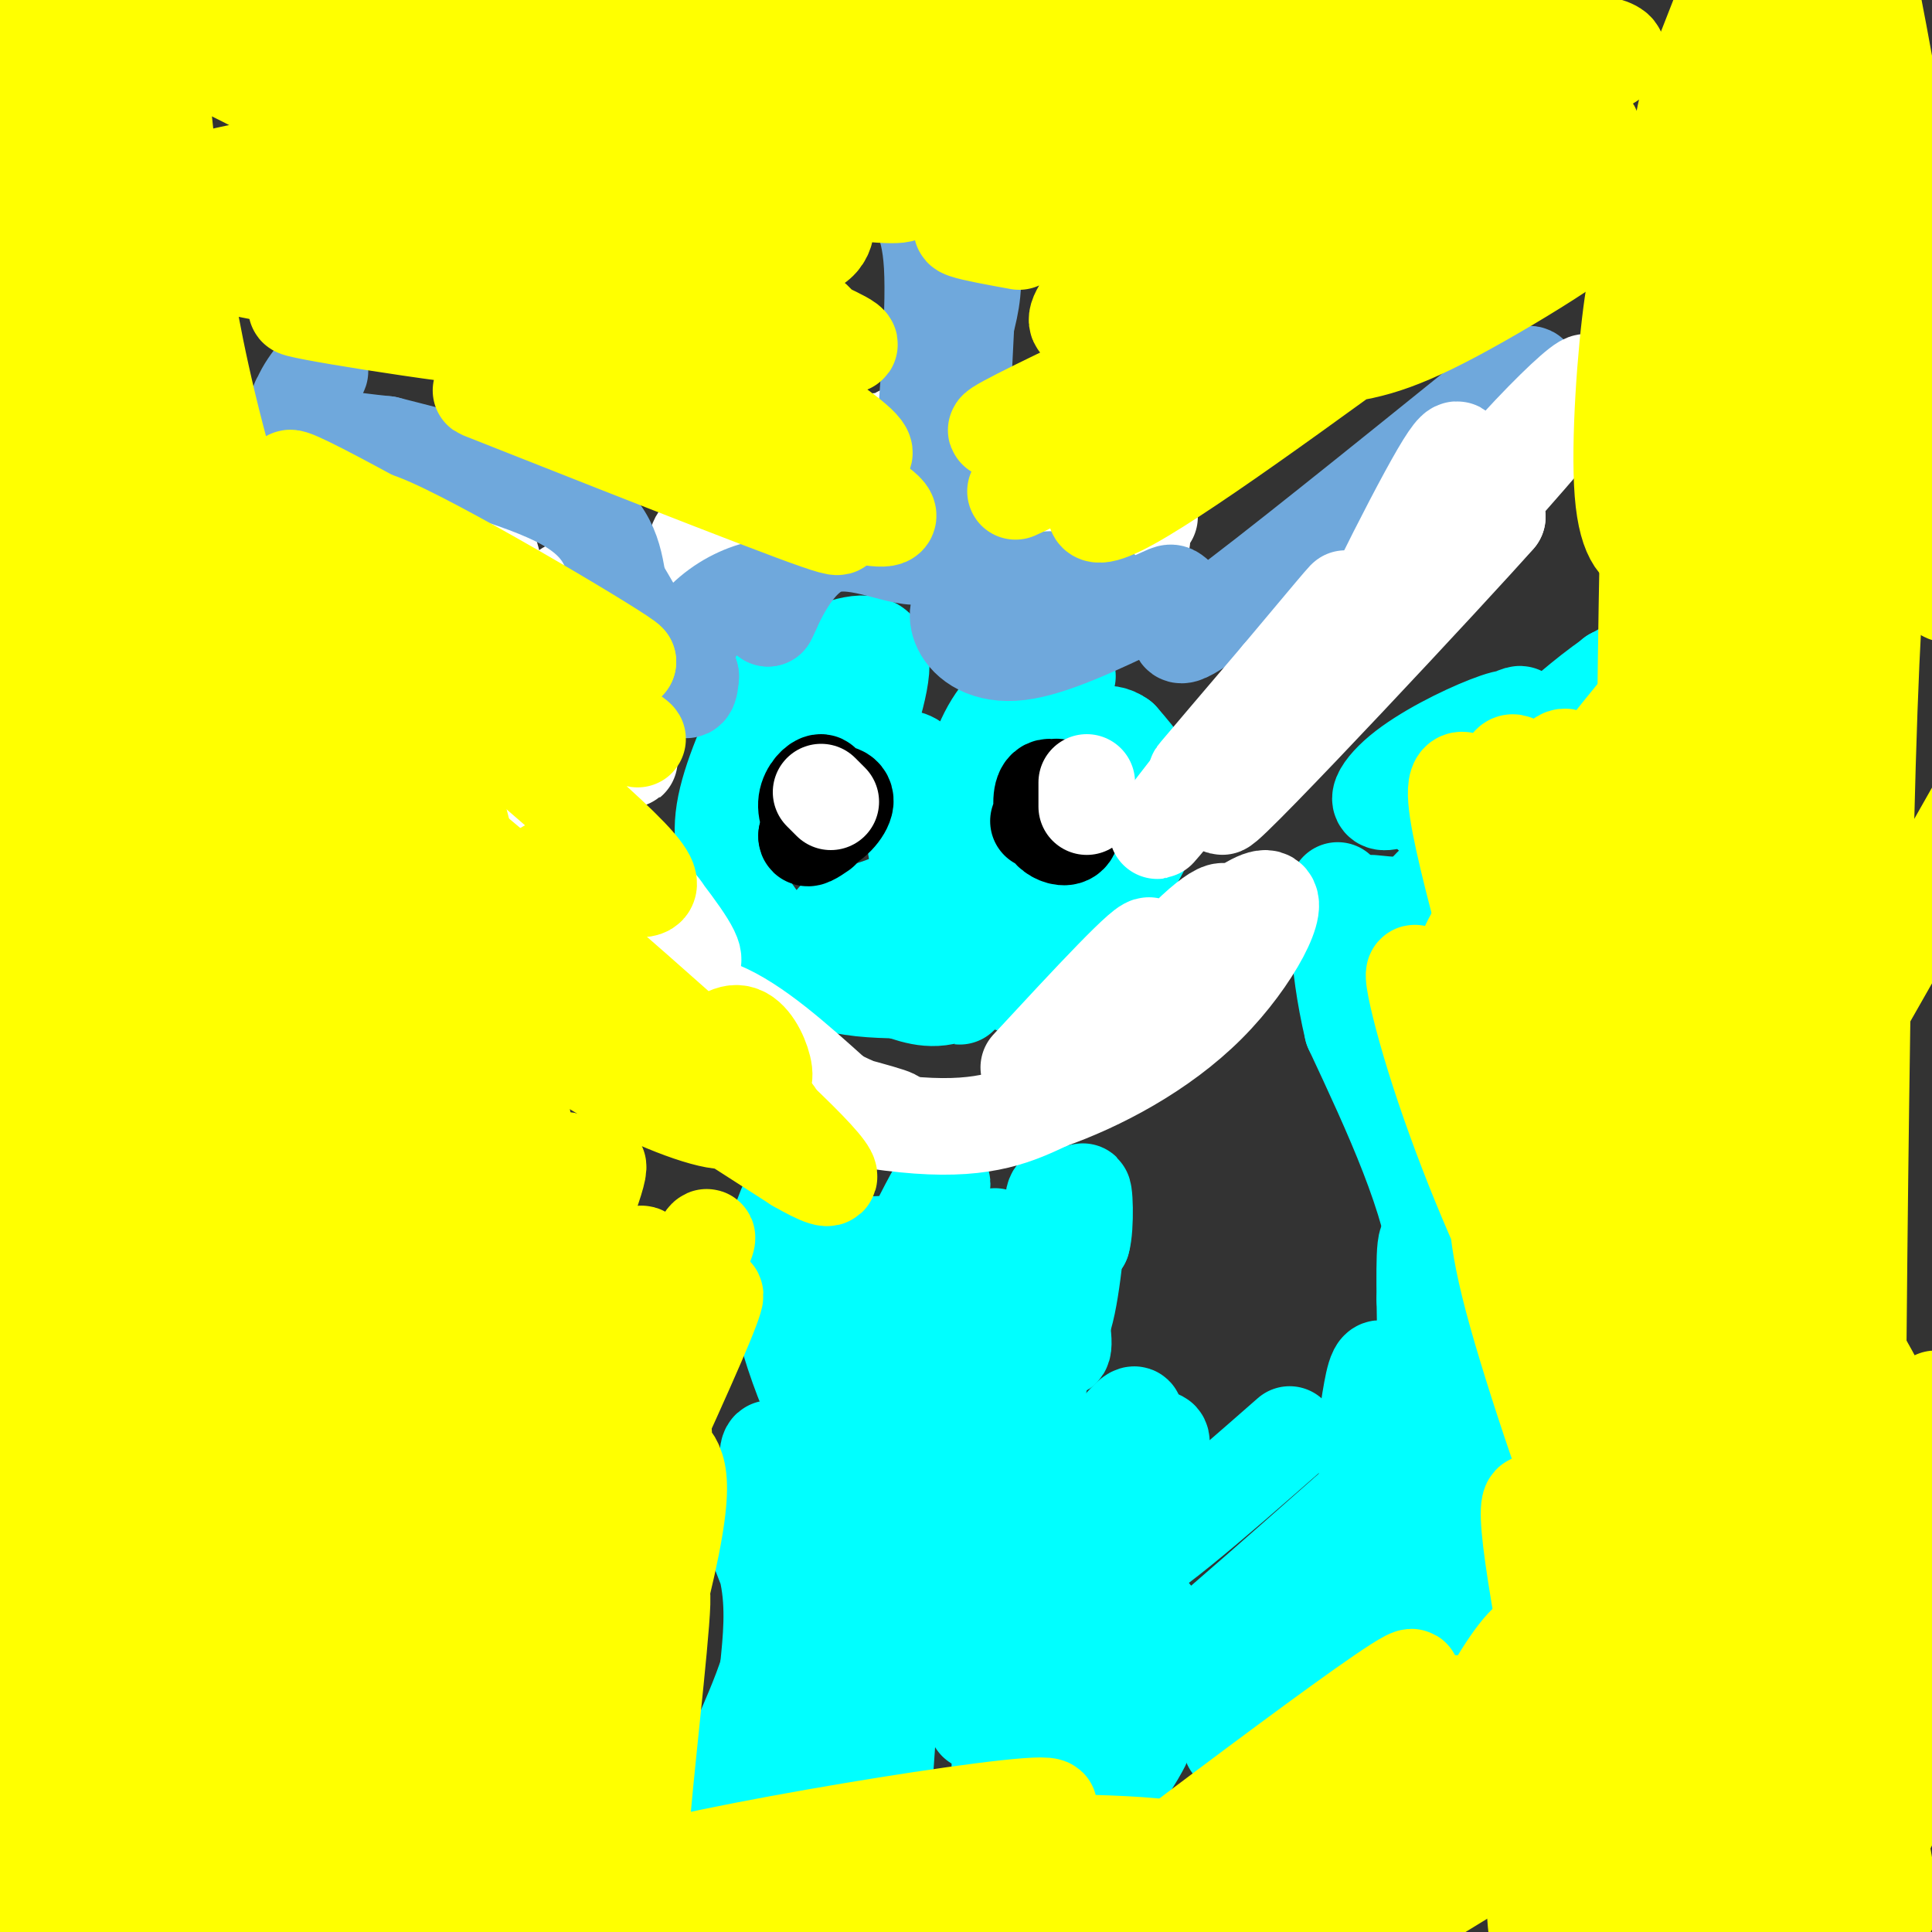<svg viewBox='0 0 400 400' version='1.1' xmlns='http://www.w3.org/2000/svg' xmlns:xlink='http://www.w3.org/1999/xlink'><rect x="0" y="0" width="400" height="400" fill="#333333" stroke="none"/><g fill='none' stroke='#00ffff' stroke-width='20' stroke-linecap='round' stroke-linejoin='round'><path d='M210,280c-2.119,-4.595 -4.238,-9.190 -5,2c-0.762,11.190 -0.167,38.167 3,34c3.167,-4.167 8.905,-39.476 9,-42c0.095,-2.524 -5.452,27.738 -11,58'/><path d='M206,332c-3.035,17.260 -5.123,31.410 -3,21c2.123,-10.410 8.456,-45.380 11,-42c2.544,3.380 1.298,45.108 0,57c-1.298,11.892 -2.649,-6.054 -4,-24'/><path d='M210,344c-0.979,-5.910 -1.425,-8.686 0,-3c1.425,5.686 4.722,19.833 5,20c0.278,0.167 -2.464,-13.647 -4,-14c-1.536,-0.353 -1.868,12.756 -2,17c-0.132,4.244 -0.066,-0.378 0,-5'/><path d='M209,359c-0.622,1.222 -2.178,6.778 -2,7c0.178,0.222 2.089,-4.889 4,-10'/><path d='M204,295c-0.368,-0.515 -0.737,-1.031 -2,-7c-1.263,-5.969 -3.421,-17.392 -7,-4c-3.579,13.392 -8.578,51.600 -12,62c-3.422,10.400 -5.268,-7.008 -4,-25c1.268,-17.992 5.648,-36.569 7,-33c1.352,3.569 -0.324,29.285 -2,55'/><path d='M184,343c-0.930,20.524 -2.255,44.333 -1,27c1.255,-17.333 5.090,-75.809 5,-90c-0.090,-14.191 -4.104,15.902 -6,42c-1.896,26.098 -1.673,48.202 -1,44c0.673,-4.202 1.797,-34.708 1,-45c-0.797,-10.292 -3.513,-0.369 -5,9c-1.487,9.369 -1.743,18.185 -2,27'/><path d='M175,357c-0.211,6.860 0.262,10.511 1,16c0.738,5.489 1.742,12.816 5,-5c3.258,-17.816 8.771,-60.774 7,-59c-1.771,1.774 -10.825,48.280 -12,54c-1.175,5.720 5.530,-29.345 7,-43c1.470,-13.655 -2.294,-5.902 -4,0c-1.706,5.902 -1.353,9.951 -1,14'/><path d='M178,334c0.376,6.902 1.816,17.156 0,6c-1.816,-11.156 -6.889,-43.722 -9,-40c-2.111,3.722 -1.261,43.733 0,45c1.261,1.267 2.932,-36.209 2,-44c-0.932,-7.791 -4.466,14.105 -8,36'/><path d='M163,337c-0.653,2.491 1.714,-9.282 1,-20c-0.714,-10.718 -4.509,-20.383 -5,-16c-0.491,4.383 2.321,22.813 4,32c1.679,9.188 2.223,9.133 0,3c-2.223,-6.133 -7.214,-18.343 -8,-21c-0.786,-2.657 2.633,4.241 4,11c1.367,6.759 0.684,13.380 0,20'/><path d='M159,346c-3.083,9.810 -10.792,24.333 -11,28c-0.208,3.667 7.083,-3.524 13,-13c5.917,-9.476 10.458,-21.238 15,-33'/><path d='M176,328c5.992,-20.906 13.473,-56.670 16,-65c2.527,-8.330 0.099,10.774 0,19c-0.099,8.226 2.131,5.574 5,4c2.869,-1.574 6.377,-2.071 8,-9c1.623,-6.929 1.360,-20.288 1,-21c-0.360,-0.712 -0.817,11.225 1,17c1.817,5.775 5.909,5.387 10,5'/><path d='M217,278c2.445,1.553 3.559,2.937 3,-2c-0.559,-4.937 -2.791,-16.193 -2,-21c0.791,-4.807 4.604,-3.165 5,-4c0.396,-0.835 -2.624,-4.148 -4,-4c-1.376,0.148 -1.107,3.757 0,6c1.107,2.243 3.054,3.122 5,4'/><path d='M224,257c0.876,-2.872 0.567,-12.052 0,-10c-0.567,2.052 -1.391,15.335 -3,23c-1.609,7.665 -4.003,9.711 -8,12c-3.997,2.289 -9.597,4.820 -13,5c-3.403,0.180 -4.608,-1.990 -7,-7c-2.392,-5.010 -5.969,-12.860 -7,-17c-1.031,-4.140 0.485,-4.570 2,-5'/><path d='M188,258c2.134,-4.384 6.469,-12.845 7,-13c0.531,-0.155 -2.742,7.997 -6,11c-3.258,3.003 -6.502,0.858 -9,2c-2.498,1.142 -4.249,5.571 -6,10'/><path d='M174,268c-0.071,10.155 2.750,30.542 0,31c-2.750,0.458 -11.071,-19.012 -13,-32c-1.929,-12.988 2.536,-19.494 7,-26'/><path d='M168,241c2.345,-5.786 4.708,-7.250 4,-5c-0.708,2.250 -4.488,8.214 -6,13c-1.512,4.786 -0.756,8.393 0,12'/><path d='M267,297c-16.113,14.132 -32.226,28.263 -36,28c-3.774,-0.263 4.790,-14.921 8,-22c3.210,-7.079 1.067,-6.578 -6,0c-7.067,6.578 -19.056,19.232 -18,17c1.056,-2.232 15.159,-19.352 18,-23c2.841,-3.648 -5.579,6.176 -14,16'/><path d='M219,313c2.367,-3.903 15.284,-21.662 16,-20c0.716,1.662 -10.768,22.745 -14,32c-3.232,9.255 1.789,6.682 6,6c4.211,-0.682 7.613,0.529 10,2c2.387,1.471 3.758,3.204 2,10c-1.758,6.796 -6.645,18.656 -8,23c-1.355,4.344 0.823,1.172 3,-2'/><path d='M234,364c1.466,-1.703 3.630,-4.962 2,-2c-1.630,2.962 -7.054,12.144 -7,4c0.054,-8.144 5.587,-33.612 7,-40c1.413,-6.388 -1.293,6.306 -4,19'/><path d='M232,345c-2.998,6.948 -8.493,14.817 3,6c11.493,-8.817 39.975,-34.322 51,-44c11.025,-9.678 4.593,-3.530 3,-1c-1.593,2.530 1.653,1.443 -3,8c-4.653,6.557 -17.206,20.757 -12,16c5.206,-4.757 28.171,-28.473 31,-27c2.829,1.473 -14.477,28.135 -17,34c-2.523,5.865 9.739,-9.068 22,-24'/><path d='M310,313c6.135,-8.175 10.473,-16.611 4,-6c-6.473,10.611 -23.756,40.270 -27,45c-3.244,4.730 7.551,-15.470 10,-24c2.449,-8.530 -3.447,-5.389 -11,1c-7.553,6.389 -16.764,16.028 -17,15c-0.236,-1.028 8.504,-12.722 11,-17c2.496,-4.278 -1.252,-1.139 -5,2'/><path d='M275,329c-7.401,6.325 -23.403,21.137 -24,23c-0.597,1.863 14.211,-9.222 15,-7c0.789,2.222 -12.441,17.752 -11,16c1.441,-1.752 17.555,-20.786 27,-28c9.445,-7.214 12.223,-2.607 15,2'/><path d='M297,335c3.945,0.105 6.308,-0.632 8,-11c1.692,-10.368 2.712,-30.366 2,-42c-0.712,-11.634 -3.158,-14.905 -5,-15c-1.842,-0.095 -3.081,2.985 -2,13c1.081,10.015 4.483,26.966 4,22c-0.483,-4.966 -4.852,-31.847 -7,-41c-2.148,-9.153 -2.074,-0.576 -2,8'/><path d='M295,269c0.060,10.149 1.208,31.520 0,35c-1.208,3.480 -4.774,-10.932 -7,-17c-2.226,-6.068 -3.112,-3.791 -4,1c-0.888,4.791 -1.778,12.098 -1,16c0.778,3.902 3.222,4.401 6,-3c2.778,-7.401 5.889,-22.700 9,-38'/><path d='M298,263c-1.500,-14.667 -9.750,-32.333 -18,-50'/><path d='M280,213c-3.422,-14.400 -2.978,-25.400 -3,-28c-0.022,-2.600 -0.511,3.200 -1,9'/><path d='M276,194c0.810,3.095 3.333,6.333 7,4c3.667,-2.333 8.476,-10.238 16,-17c7.524,-6.762 17.762,-12.381 28,-18'/><path d='M327,163c5.745,-3.152 6.107,-2.030 9,-8c2.893,-5.970 8.317,-19.030 2,-17c-6.317,2.030 -24.376,19.152 -27,22c-2.624,2.848 10.188,-8.576 23,-20'/><path d='M334,140c-2.645,2.144 -20.758,17.502 -26,21c-5.242,3.498 2.388,-4.866 5,-9c2.612,-4.134 0.206,-4.037 -5,-2c-5.206,2.037 -13.213,6.016 -18,10c-4.787,3.984 -6.355,7.975 0,5c6.355,-2.975 20.634,-12.916 24,-16c3.366,-3.084 -4.181,0.690 -9,5c-4.819,4.310 -6.909,9.155 -9,14'/><path d='M296,168c0.005,1.990 4.517,-0.033 5,-4c0.483,-3.967 -3.062,-9.876 -3,-6c0.062,3.876 3.732,17.536 2,24c-1.732,6.464 -8.866,5.732 -16,5'/><path d='M221,140c-1.556,-0.267 -3.111,-0.533 -6,1c-2.889,1.533 -7.111,4.867 -10,10c-2.889,5.133 -4.444,12.067 -6,19'/><path d='M199,170c0.833,6.000 5.917,11.500 11,17'/><path d='M210,187c2.167,3.667 2.083,4.333 4,5c1.917,0.667 5.833,1.333 9,0c3.167,-1.333 5.583,-4.667 8,-8'/><path d='M231,184c3.333,-4.400 7.667,-11.400 8,-17c0.333,-5.600 -3.333,-9.800 -7,-14'/><path d='M232,153c-2.833,-2.167 -6.417,-0.583 -10,1'/><path d='M184,159c0.762,-0.994 1.524,-1.988 3,-2c1.476,-0.012 3.667,0.958 5,5c1.333,4.042 1.810,11.155 1,12c-0.810,0.845 -2.905,-4.577 -5,-10'/><path d='M188,164c0.167,4.167 3.083,19.583 6,35'/><path d='M210,204c-1.072,-2.209 -2.144,-4.418 -5,-3c-2.856,1.418 -7.498,6.463 -6,5c1.498,-1.463 9.134,-9.432 10,-10c0.866,-0.568 -5.038,6.266 -10,9c-4.962,2.734 -8.981,1.367 -13,0'/><path d='M186,205c-4.911,-0.089 -10.689,-0.311 -15,-2c-4.311,-1.689 -7.156,-4.844 -10,-8'/><path d='M161,195c-3.071,-3.060 -5.750,-6.708 -8,-11c-2.250,-4.292 -4.071,-9.226 -3,-16c1.071,-6.774 5.036,-15.387 9,-24'/><path d='M159,144c2.821,-5.190 5.375,-6.167 10,-8c4.625,-1.833 11.321,-4.524 13,-1c1.679,3.524 -1.661,13.262 -5,23'/><path d='M177,158c-0.619,1.512 0.333,-6.208 -1,-7c-1.333,-0.792 -4.952,5.345 -3,9c1.952,3.655 9.476,4.827 17,6'/><path d='M190,166c4.097,1.675 5.841,2.861 6,5c0.159,2.139 -1.265,5.230 -3,8c-1.735,2.770 -3.781,5.220 -7,7c-3.219,1.780 -7.609,2.890 -12,4'/><path d='M174,190c-2.000,0.667 -1.000,0.333 0,0'/></g>
<g fill='none' stroke='#000000' stroke-width='20' stroke-linecap='round' stroke-linejoin='round'><path d='M170,166c0.383,-1.957 0.767,-3.914 0,-4c-0.767,-0.086 -2.683,1.698 -3,4c-0.317,2.302 0.967,5.122 3,5c2.033,-0.122 4.817,-3.187 5,-5c0.183,-1.813 -2.233,-2.375 -4,-1c-1.767,1.375 -2.883,4.688 -4,8'/><path d='M167,173c-0.167,1.167 1.417,0.083 3,-1'/><path d='M225,168c-3.206,-2.675 -6.412,-5.350 -8,-5c-1.588,0.350 -1.558,3.726 -1,6c0.558,2.274 1.644,3.444 3,4c1.356,0.556 2.980,0.496 3,-2c0.020,-2.496 -1.566,-7.427 -3,-8c-1.434,-0.573 -2.717,3.214 -4,7'/></g>
<g fill='none' stroke='#ffffff' stroke-width='20' stroke-linecap='round' stroke-linejoin='round'><path d='M172,166c0.000,0.000 -2.000,-2.000 -2,-2'/><path d='M225,167c0.000,0.000 0.000,-5.000 0,-5'/><path d='M135,203c1.800,-2.653 3.601,-5.306 4,-8c0.399,-2.694 -0.603,-5.429 -3,-8c-2.397,-2.571 -6.189,-4.978 -6,-3c0.189,1.978 4.359,8.340 8,12c3.641,3.660 6.755,4.617 5,1c-1.755,-3.617 -8.377,-11.809 -15,-20'/><path d='M128,177c-3.440,-3.196 -4.541,-1.187 -4,5c0.541,6.187 2.722,16.550 7,21c4.278,4.450 10.651,2.986 18,6c7.349,3.014 15.675,10.507 24,18'/><path d='M173,227c7.689,4.089 14.911,5.311 11,4c-3.911,-1.311 -18.956,-5.156 -34,-9'/><path d='M150,222c-8.750,-1.536 -13.625,-0.875 -5,2c8.625,2.875 30.750,7.964 45,9c14.250,1.036 20.625,-1.982 27,-5'/><path d='M217,228c10.560,-3.702 23.458,-10.458 33,-20c9.542,-9.542 15.726,-21.869 12,-22c-3.726,-0.131 -17.363,11.935 -31,24'/><path d='M231,210c-6.553,5.205 -7.436,6.219 -2,2c5.436,-4.219 17.191,-13.669 22,-19c4.809,-5.331 2.670,-6.542 -5,1c-7.670,7.542 -20.873,23.838 -21,23c-0.127,-0.838 12.821,-18.811 13,-21c0.179,-2.189 -12.410,11.405 -25,25'/><path d='M238,107c-9.685,3.321 -19.369,6.643 -19,8c0.369,1.357 10.792,0.750 15,-1c4.208,-1.750 2.202,-4.643 0,-6c-2.202,-1.357 -4.601,-1.179 -7,-1'/><path d='M227,107c-2.048,0.595 -3.667,2.583 -8,0c-4.333,-2.583 -11.381,-9.738 -14,-11c-2.619,-1.262 -0.810,3.369 1,8'/><path d='M206,104c0.214,2.048 0.250,3.167 1,3c0.750,-0.167 2.214,-1.619 2,-2c-0.214,-0.381 -2.107,0.310 -4,1'/><path d='M174,98c-7.114,8.443 -14.227,16.886 -12,15c2.227,-1.886 13.796,-14.102 18,-19c4.204,-4.898 1.044,-2.478 -5,3c-6.044,5.478 -14.974,14.013 -12,12c2.974,-2.013 17.850,-14.575 22,-18c4.150,-3.425 -2.425,2.288 -9,8'/><path d='M176,99c-5.762,6.140 -15.668,17.489 -17,17c-1.332,-0.489 5.908,-12.816 4,-14c-1.908,-1.184 -12.965,8.775 -12,6c0.965,-2.775 13.952,-18.286 13,-18c-0.952,0.286 -15.843,16.367 -19,21c-3.157,4.633 5.422,-2.184 14,-9'/><path d='M125,143c3.179,8.914 6.358,17.827 5,13c-1.358,-4.827 -7.253,-23.396 -9,-27c-1.747,-3.604 0.656,7.756 2,14c1.344,6.244 1.631,7.374 3,9c1.369,1.626 3.820,3.750 3,-1c-0.820,-4.750 -4.910,-16.375 -9,-28'/><path d='M120,123c-2.722,-3.751 -5.027,0.871 -5,13c0.027,12.129 2.385,31.766 3,35c0.615,3.234 -0.515,-9.935 -2,-18c-1.485,-8.065 -3.326,-11.026 -6,-13c-2.674,-1.974 -6.181,-2.962 -5,6c1.181,8.962 7.049,27.874 8,28c0.951,0.126 -3.014,-18.536 -4,-24c-0.986,-5.464 1.007,2.268 3,10'/><path d='M112,160c1.589,7.726 4.061,22.043 2,12c-2.061,-10.043 -8.656,-44.444 -13,-59c-4.344,-14.556 -6.439,-9.265 -5,-3c1.439,6.265 6.411,13.504 5,13c-1.411,-0.504 -9.206,-8.752 -17,-17'/><path d='M84,106c-4.911,-2.392 -8.690,0.127 -7,3c1.690,2.873 8.848,6.098 6,1c-2.848,-5.098 -15.701,-18.521 -16,-19c-0.299,-0.479 11.958,11.986 15,15c3.042,3.014 -3.131,-3.425 -7,-6c-3.869,-2.575 -5.435,-1.288 -7,0'/><path d='M68,100c-1.667,0.402 -2.333,1.407 0,6c2.333,4.593 7.667,12.775 10,14c2.333,1.225 1.667,-4.507 0,-8c-1.667,-3.493 -4.333,-4.746 -7,-6'/></g>
<g fill='none' stroke='#6fa8dc' stroke-width='20' stroke-linecap='round' stroke-linejoin='round'><path d='M62,83c2.533,-3.533 5.067,-7.067 4,-6c-1.067,1.067 -5.733,6.733 -4,10c1.733,3.267 9.867,4.133 18,5'/><path d='M80,92c10.533,2.689 27.867,6.911 37,12c9.133,5.089 10.067,11.044 11,17'/><path d='M128,121c4.244,7.133 9.356,16.467 12,20c2.644,3.533 2.822,1.267 3,-1'/><path d='M143,140c-0.085,-1.035 -1.796,-3.123 -1,-6c0.796,-2.877 4.099,-6.544 8,-9c3.901,-2.456 8.400,-3.702 10,-3c1.600,0.702 0.300,3.351 -1,6'/><path d='M159,128c1.369,-2.798 5.292,-12.792 12,-15c6.708,-2.208 16.202,3.369 20,2c3.798,-1.369 1.899,-9.685 0,-18'/><path d='M191,97c0.746,-11.569 2.612,-31.492 2,-42c-0.612,-10.508 -3.700,-11.600 -4,-16c-0.300,-4.400 2.188,-12.108 5,-10c2.812,2.108 5.946,14.031 7,22c1.054,7.969 0.027,11.985 -1,16'/><path d='M200,67c-0.548,10.464 -1.417,28.625 -1,36c0.417,7.375 2.119,3.964 3,2c0.881,-1.964 0.940,-2.482 1,-3'/><path d='M228,122c0.000,0.000 -2.000,-1.000 -2,-1'/><path d='M221,120c-4.604,-0.094 -9.209,-0.189 -12,3c-2.791,3.189 -3.770,9.661 -5,10c-1.230,0.339 -2.711,-5.456 -4,-7c-1.289,-1.544 -2.385,1.161 -1,4c1.385,2.839 5.253,5.811 12,5c6.747,-0.811 16.374,-5.406 26,-10'/><path d='M237,125c5.187,-2.172 5.153,-2.603 6,-2c0.847,0.603 2.574,2.239 2,5c-0.574,2.761 -3.450,6.646 7,-1c10.450,-7.646 34.225,-26.823 58,-46'/><path d='M310,81c10.333,-7.167 7.167,-2.083 4,3'/></g>
<g fill='none' stroke='#ffffff' stroke-width='20' stroke-linecap='round' stroke-linejoin='round'><path d='M300,103c1.965,-7.574 3.930,-15.147 -2,-5c-5.930,10.147 -19.755,38.015 -20,41c-0.245,2.985 13.089,-18.911 28,-37c14.911,-18.089 31.399,-32.370 17,-15c-14.399,17.370 -59.685,66.391 -67,75c-7.315,8.609 23.343,-23.196 54,-55'/><path d='M310,107c-8.216,9.381 -55.756,60.333 -57,60c-1.244,-0.333 43.807,-51.951 48,-57c4.193,-5.049 -32.473,36.470 -44,50c-11.527,13.530 2.086,-0.930 6,-7c3.914,-6.070 -1.869,-3.750 -7,0c-5.131,3.750 -9.609,8.928 -8,7c1.609,-1.928 9.304,-10.964 17,-20'/><path d='M265,140c7.429,-8.845 17.500,-20.958 12,-14c-5.500,6.958 -26.571,32.988 -34,42c-7.429,9.012 -1.214,1.006 5,-7'/></g>
<g fill='none' stroke='#666666' stroke-width='20' stroke-linecap='round' stroke-linejoin='round'><path d='M19,248c3.133,-1.578 6.267,-3.156 8,-1c1.733,2.156 2.067,8.044 4,-7c1.933,-15.044 5.467,-51.022 9,-87'/><path d='M29,93c-2.013,-16.653 -4.027,-33.307 -2,-4c2.027,29.307 8.093,104.574 9,163c0.907,58.426 -3.345,100.011 -6,113c-2.655,12.989 -3.714,-2.619 -7,-30c-3.286,-27.381 -8.798,-66.535 -11,-92c-2.202,-25.465 -1.093,-37.241 1,-52c2.093,-14.759 5.169,-32.503 7,-36c1.831,-3.497 2.415,7.251 3,18'/></g>
<g fill='none' stroke='#ffff00' stroke-width='20' stroke-linecap='round' stroke-linejoin='round'><path d='M22,180c-3.618,2.553 -7.236,5.106 -7,10c0.236,4.894 4.325,12.131 7,14c2.675,1.869 3.937,-1.628 5,-2c1.063,-0.372 1.926,2.383 3,-9c1.074,-11.383 2.360,-36.902 2,-53c-0.360,-16.098 -2.364,-22.774 -5,-31c-2.636,-8.226 -5.904,-18.003 -8,-26c-2.096,-7.997 -3.019,-14.213 -4,-2c-0.981,12.213 -2.019,42.857 -2,72c0.019,29.143 1.096,56.787 5,88c3.904,31.213 10.634,65.995 14,80c3.366,14.005 3.368,7.232 6,15c2.632,7.768 7.895,30.077 4,-6c-3.895,-36.077 -16.947,-130.538 -30,-225'/><path d='M12,105c-5.888,-48.356 -5.606,-56.744 -5,-42c0.606,14.744 1.538,52.622 2,74c0.462,21.378 0.454,26.258 8,58c7.546,31.742 22.646,90.348 29,121c6.354,30.652 3.964,33.349 2,35c-1.964,1.651 -3.500,2.254 -10,-10c-6.500,-12.254 -17.964,-37.367 -25,-57c-7.036,-19.633 -9.645,-33.788 -12,-43c-2.355,-9.212 -4.457,-13.482 -6,-43c-1.543,-29.518 -2.527,-84.285 -4,-104c-1.473,-19.715 -3.436,-4.377 -5,10c-1.564,14.377 -2.729,27.794 -4,36c-1.271,8.206 -2.649,11.202 3,42c5.649,30.798 18.324,89.399 31,148'/><path d='M16,330c11.791,42.308 25.767,74.077 22,64c-3.767,-10.077 -25.279,-62.001 -35,-90c-9.721,-27.999 -7.651,-32.071 -9,-53c-1.349,-20.929 -6.118,-58.713 0,-22c6.118,36.713 23.125,147.923 27,183c3.875,35.077 -5.380,-5.979 -11,-55c-5.620,-49.021 -7.606,-106.006 -9,-113c-1.394,-6.994 -2.197,36.003 -3,79'/><path d='M-2,323c0.230,38.736 2.304,96.077 4,95c1.696,-1.077 3.014,-60.570 5,-91c1.986,-30.430 4.642,-31.795 12,-49c7.358,-17.205 19.420,-50.250 21,-42c1.580,8.250 -7.321,57.795 -16,103c-8.679,45.205 -17.136,86.071 -20,85c-2.864,-1.071 -0.135,-44.077 4,-76c4.135,-31.923 9.675,-52.763 18,-73c8.325,-20.237 19.434,-39.872 19,-36c-0.434,3.872 -12.410,31.249 -22,64c-9.590,32.751 -16.795,70.875 -24,109'/><path d='M-1,412c-5.412,26.689 -6.941,38.911 2,11c8.941,-27.911 28.352,-95.955 44,-139c15.648,-43.045 27.531,-61.092 30,-66c2.469,-4.908 -4.477,3.324 -11,13c-6.523,9.676 -12.624,20.796 -20,39c-7.376,18.204 -16.028,43.491 -22,66c-5.972,22.509 -9.264,42.238 -11,57c-1.736,14.762 -1.914,24.555 -1,30c0.914,5.445 2.921,6.542 4,9c1.079,2.458 1.230,6.278 8,-7c6.770,-13.278 20.160,-43.652 29,-79c8.840,-35.348 13.129,-75.669 14,-95c0.871,-19.331 -1.675,-17.672 -4,-17c-2.325,0.672 -4.429,0.359 -7,0c-2.571,-0.359 -5.610,-0.763 -12,10c-6.390,10.763 -16.130,32.692 -22,54c-5.870,21.308 -7.871,41.994 -9,62c-1.129,20.006 -1.385,39.331 -1,50c0.385,10.669 1.411,12.680 3,15c1.589,2.320 3.740,4.949 7,0c3.260,-4.949 7.630,-17.474 12,-30'/><path d='M32,395c9.813,-33.214 28.344,-101.247 42,-141c13.656,-39.753 22.435,-51.224 13,-26c-9.435,25.224 -37.086,87.143 -51,125c-13.914,37.857 -14.092,51.650 -16,63c-1.908,11.350 -5.548,20.255 7,-5c12.548,-25.255 41.282,-84.671 61,-122c19.718,-37.329 30.419,-52.573 29,-48c-1.419,4.573 -14.959,28.962 -34,77c-19.041,48.038 -43.583,119.725 -38,112c5.583,-7.725 41.292,-94.863 77,-182'/><path d='M122,248c7.852,-22.000 -11.020,14.001 -27,51c-15.980,36.999 -29.070,74.995 -35,93c-5.930,18.005 -4.699,16.018 4,-2c8.699,-18.018 24.866,-52.066 40,-81c15.134,-28.934 29.235,-52.753 29,-49c-0.235,3.753 -14.805,35.078 -31,78c-16.195,42.922 -34.014,97.441 -24,78c10.014,-19.441 47.861,-112.840 55,-130c7.139,-17.160 -16.431,41.920 -40,101'/><path d='M93,387c-8.561,22.345 -9.965,27.709 -2,6c7.965,-21.709 25.299,-70.491 38,-101c12.701,-30.509 20.768,-42.746 16,-32c-4.768,10.746 -22.372,44.473 -32,67c-9.628,22.527 -11.280,33.852 -16,48c-4.720,14.148 -12.508,31.117 -1,7c11.508,-24.117 42.311,-89.320 50,-108c7.689,-18.680 -7.738,9.163 -21,45c-13.262,35.837 -24.361,79.668 -23,77c1.361,-2.668 15.180,-51.834 29,-101'/><path d='M131,295c4.880,-16.903 2.579,-8.659 0,-4c-2.579,4.659 -5.437,5.735 -13,30c-7.563,24.265 -19.830,71.721 -14,60c5.830,-11.721 29.757,-82.618 33,-85c3.243,-2.382 -14.198,63.749 -19,86c-4.802,22.251 3.035,0.620 9,-18c5.965,-18.620 10.060,-34.230 12,-44c1.940,-9.770 1.726,-13.701 1,-16c-0.726,-2.299 -1.965,-2.965 -3,-4c-1.035,-1.035 -1.867,-2.439 -4,1c-2.133,3.439 -5.566,11.719 -9,20'/><path d='M124,321c-1.654,22.303 -1.289,68.062 -2,87c-0.711,18.938 -2.498,11.056 -3,-19c-0.502,-30.056 0.282,-82.286 3,-80c2.718,2.286 7.371,59.089 10,82c2.629,22.911 3.235,11.929 5,14c1.765,2.071 4.690,17.194 0,-5c-4.690,-22.194 -16.993,-81.706 -24,-112c-7.007,-30.294 -8.716,-31.370 -10,-31c-1.284,0.370 -2.142,2.185 -3,4'/><path d='M100,261c-1.004,11.746 -2.013,39.112 -1,57c1.013,17.888 4.047,26.297 7,30c2.953,3.703 5.823,2.699 9,-2c3.177,-4.699 6.661,-13.093 4,-42c-2.661,-28.907 -11.465,-78.327 -18,-109c-6.535,-30.673 -10.799,-42.599 -13,-50c-2.201,-7.401 -2.338,-10.277 -4,-13c-1.662,-2.723 -4.850,-5.295 -7,-7c-2.150,-1.705 -3.261,-2.545 -2,11c1.261,13.545 4.893,41.475 10,69c5.107,27.525 11.688,54.646 20,78c8.312,23.354 18.353,42.941 16,43c-2.353,0.059 -17.101,-19.412 -32,-53c-14.899,-33.588 -29.950,-81.294 -45,-129'/><path d='M44,144c-10.817,-33.735 -15.358,-53.574 -3,-5c12.358,48.574 41.617,165.560 45,187c3.383,21.440 -19.109,-52.665 -33,-105c-13.891,-52.335 -19.181,-82.900 -22,-89c-2.819,-6.100 -3.167,12.266 -3,28c0.167,15.734 0.849,28.836 4,51c3.151,22.164 8.771,53.390 18,84c9.229,30.610 22.065,60.603 23,59c0.935,-1.603 -10.033,-34.801 -21,-68'/><path d='M52,286c-6.574,-34.295 -12.508,-86.031 -15,-117c-2.492,-30.969 -1.544,-41.171 -2,-49c-0.456,-7.829 -2.318,-13.285 -3,10c-0.682,23.285 -0.183,75.309 2,113c2.183,37.691 6.052,61.047 15,82c8.948,20.953 22.976,39.503 20,28c-2.976,-11.503 -22.955,-53.058 -40,-111c-17.045,-57.942 -31.156,-132.269 -32,-146c-0.844,-13.731 11.578,33.135 24,80'/><path d='M21,176c10.112,36.087 23.393,86.304 25,85c1.607,-1.304 -8.460,-54.131 -14,-105c-5.540,-50.869 -6.553,-99.781 -8,-121c-1.447,-21.219 -3.330,-14.746 -5,-11c-1.670,3.746 -3.128,4.763 -4,15c-0.872,10.237 -1.157,29.692 -1,45c0.157,15.308 0.757,26.467 4,46c3.243,19.533 9.130,47.439 14,66c4.870,18.561 8.724,27.776 13,36c4.276,8.224 8.974,15.459 12,19c3.026,3.541 4.381,3.390 8,8c3.619,4.610 9.503,13.981 5,-2c-4.503,-15.981 -19.393,-57.315 -27,-79c-7.607,-21.685 -7.933,-23.723 -10,-45c-2.067,-21.277 -5.876,-61.793 -7,-87c-1.124,-25.207 0.438,-35.103 2,-45'/><path d='M28,1c0.565,-10.973 0.979,-15.904 2,-10c1.021,5.904 2.650,22.643 5,44c2.350,21.357 5.422,47.332 21,92c15.578,44.668 43.661,108.029 47,125c3.339,16.971 -18.067,-12.446 -33,-41c-14.933,-28.554 -23.393,-56.243 -29,-74c-5.607,-17.757 -8.362,-25.582 -12,-61c-3.638,-35.418 -8.160,-98.430 -8,-95c0.160,3.430 5.002,73.301 12,117c6.998,43.699 16.153,61.227 27,84c10.847,22.773 23.385,50.792 25,56c1.615,5.208 -7.692,-12.396 -17,-30'/><path d='M68,208c-10.400,-24.652 -27.900,-71.283 -36,-94c-8.100,-22.717 -6.800,-21.519 -8,-46c-1.200,-24.481 -4.900,-74.639 -7,-88c-2.100,-13.361 -2.600,10.077 -2,36c0.600,25.923 2.299,54.330 7,84c4.701,29.670 12.406,60.601 20,81c7.594,20.399 15.079,30.264 14,31c-1.079,0.736 -10.722,-7.658 -23,-58c-12.278,-50.342 -27.190,-142.630 -34,-166c-6.810,-23.370 -5.517,22.180 -2,60c3.517,37.820 9.259,67.910 15,98'/><path d='M12,146c-3.356,-22.178 -19.244,-126.622 -22,-158c-2.756,-31.378 7.622,10.311 18,52'/><path d='M92,49c0.484,-4.945 0.968,-9.889 7,-5c6.032,4.889 17.613,19.612 21,23c3.387,3.388 -1.421,-4.559 -6,-10c-4.579,-5.441 -8.930,-8.377 -18,-12c-9.070,-3.623 -22.858,-7.935 -27,-8c-4.142,-0.065 1.364,4.117 3,6c1.636,1.883 -0.598,1.469 14,8c14.598,6.531 46.028,20.009 51,24c4.972,3.991 -16.514,-1.504 -38,-7'/><path d='M99,68c-17.391,-2.511 -41.867,-5.290 -37,-4c4.867,1.290 39.078,6.649 50,7c10.922,0.351 -1.444,-4.305 -20,-11c-18.556,-6.695 -43.301,-15.430 -54,-19c-10.699,-3.570 -7.352,-1.977 0,-3c7.352,-1.023 18.710,-4.664 30,-5c11.290,-0.336 22.511,2.632 31,6c8.489,3.368 14.247,7.138 18,10c3.753,2.862 5.501,4.818 3,7c-2.501,2.182 -9.250,4.591 -16,7'/><path d='M104,63c-17.964,-0.939 -54.874,-6.785 -64,-10c-9.126,-3.215 9.531,-3.799 37,4c27.469,7.799 63.751,23.980 77,28c13.249,4.020 3.465,-4.120 -9,-13c-12.465,-8.880 -27.611,-18.498 -38,-23c-10.389,-4.502 -16.022,-3.887 -19,-2c-2.978,1.887 -3.302,5.047 18,17c21.302,11.953 64.229,32.701 75,40c10.771,7.299 -10.615,1.150 -32,-5'/><path d='M149,99c-19.862,-6.365 -53.518,-19.778 -49,-18c4.518,1.778 47.210,18.748 64,25c16.790,6.252 7.676,1.785 1,-3c-6.676,-4.785 -10.916,-9.890 -20,-16c-9.084,-6.110 -23.012,-13.225 -27,-14c-3.988,-0.775 1.965,4.791 13,11c11.035,6.209 27.153,13.060 26,11c-1.153,-2.060 -19.576,-13.030 -38,-24'/><path d='M119,71c8.606,2.637 49.119,21.229 58,23c8.881,1.771 -13.872,-13.280 -39,-27c-25.128,-13.720 -52.632,-26.108 -64,-30c-11.368,-3.892 -6.601,0.712 16,9c22.601,8.288 63.035,20.258 78,24c14.965,3.742 4.460,-0.746 2,-2c-2.460,-1.254 3.125,0.724 -9,-7c-12.125,-7.724 -41.962,-25.150 -61,-34c-19.038,-8.850 -27.278,-9.125 -28,-7c-0.722,2.125 6.075,6.649 12,10c5.925,3.351 10.979,5.529 23,9c12.021,3.471 31.011,8.236 50,13'/><path d='M157,52c11.073,1.265 13.756,-2.071 14,-5c0.244,-2.929 -1.950,-5.451 -5,-9c-3.050,-3.549 -6.957,-8.127 -20,-15c-13.043,-6.873 -35.224,-16.043 -50,-21c-14.776,-4.957 -22.148,-5.703 -18,0c4.148,5.703 19.814,17.855 29,24c9.186,6.145 11.890,6.283 25,8c13.110,1.717 36.626,5.014 47,6c10.374,0.986 7.607,-0.340 8,-1c0.393,-0.660 3.946,-0.655 1,-4c-2.946,-3.345 -12.392,-10.040 -22,-14c-9.608,-3.960 -19.380,-5.185 -31,-7c-11.620,-1.815 -25.090,-4.219 -41,-4c-15.910,0.219 -34.260,3.063 -29,4c5.260,0.937 34.130,-0.031 63,-1'/><path d='M128,13c18.851,-1.775 34.477,-5.711 38,-8c3.523,-2.289 -5.057,-2.929 -11,-4c-5.943,-1.071 -9.250,-2.571 -43,-2c-33.750,0.571 -97.943,3.215 -81,4c16.943,0.785 115.023,-0.289 166,-2c50.977,-1.711 54.851,-4.060 41,-5c-13.851,-0.940 -45.425,-0.470 -77,0'/><path d='M161,-4c-34.596,2.642 -82.587,9.248 -42,8c40.587,-1.248 169.751,-10.348 201,-14c31.249,-3.652 -35.418,-1.855 -69,0c-33.582,1.855 -34.079,3.768 -43,11c-8.921,7.232 -26.268,19.784 -29,26c-2.732,6.216 9.149,6.097 23,6c13.851,-0.097 29.672,-0.170 50,-4c20.328,-3.830 45.164,-11.415 70,-19'/><path d='M322,10c-11.417,6.335 -74.958,31.674 -83,36c-8.042,4.326 39.417,-12.359 66,-22c26.583,-9.641 32.291,-12.237 29,-14c-3.291,-1.763 -15.581,-2.693 -29,-2c-13.419,0.693 -27.968,3.011 -41,6c-13.032,2.989 -24.547,6.651 -34,11c-9.453,4.349 -16.844,9.385 -8,6c8.844,-3.385 33.922,-15.193 59,-27'/><path d='M281,4c18.119,-7.591 33.915,-13.068 34,-16c0.085,-2.932 -15.541,-3.318 -40,-2c-24.459,1.318 -57.753,4.340 -70,6c-12.247,1.660 -3.449,1.956 -11,3c-7.551,1.044 -31.452,2.835 0,3c31.452,0.165 118.255,-1.296 122,1c3.745,2.296 -75.569,8.349 -116,13c-40.431,4.651 -41.980,7.900 -14,10c27.980,2.100 85.490,3.050 143,4'/><path d='M329,26c7.749,6.290 -44.378,20.016 -67,27c-22.622,6.984 -15.740,7.227 -15,10c0.740,2.773 -4.663,8.076 -7,11c-2.337,2.924 -1.607,3.468 5,3c6.607,-0.468 19.092,-1.947 28,-3c8.908,-1.053 14.238,-1.680 28,-9c13.762,-7.320 35.957,-21.333 26,-18c-9.957,3.333 -52.065,24.013 -76,39c-23.935,14.987 -29.696,24.282 -19,19c10.696,-5.282 37.848,-25.141 65,-45'/><path d='M297,60c-2.730,-1.838 -42.054,16.068 -60,25c-17.946,8.932 -14.515,8.891 -19,12c-4.485,3.109 -16.887,9.369 4,-1c20.887,-10.369 75.062,-37.367 68,-37c-7.062,0.367 -75.363,28.099 -83,30c-7.637,1.901 45.389,-22.028 62,-31c16.611,-8.972 -3.195,-2.986 -23,3'/><path d='M246,61c-9.991,2.957 -23.467,8.850 -23,5c0.467,-3.850 14.878,-17.444 20,-23c5.122,-5.556 0.957,-3.075 2,-3c1.043,0.075 7.296,-2.256 -3,-2c-10.296,0.256 -37.141,3.100 -30,6c7.141,2.900 48.269,5.858 49,6c0.731,0.142 -38.934,-2.531 -54,-3c-15.066,-0.469 -5.533,1.265 4,3'/><path d='M65,29c0.043,-2.023 0.085,-4.046 -6,-8c-6.085,-3.954 -18.299,-9.840 -28,-13c-9.701,-3.160 -16.890,-3.594 6,-3c22.890,0.594 75.860,2.214 79,3c3.140,0.786 -43.550,0.736 -63,1c-19.450,0.264 -11.660,0.840 -12,3c-0.340,2.160 -8.812,5.903 -12,8c-3.188,2.097 -1.094,2.549 1,3'/><path d='M70,130c2.018,-4.428 4.035,-8.857 10,-10c5.965,-1.143 15.876,0.999 9,-2c-6.876,-2.999 -30.541,-11.139 -39,-13c-8.459,-1.861 -1.714,2.557 -2,3c-0.286,0.443 -7.602,-3.087 4,2c11.602,5.087 42.124,18.793 41,15c-1.124,-3.793 -33.892,-25.084 -33,-26c0.892,-0.916 35.446,18.542 70,38'/><path d='M130,137c-0.235,-0.902 -35.823,-22.155 -49,-28c-13.177,-5.845 -3.943,3.720 12,16c15.943,12.280 38.595,27.277 39,28c0.405,0.723 -21.436,-12.828 -33,-19c-11.564,-6.172 -12.852,-4.964 -16,-5c-3.148,-0.036 -8.155,-1.318 3,9c11.155,10.318 38.473,32.234 46,41c7.527,8.766 -4.736,4.383 -17,0'/><path d='M115,179c-4.748,1.662 -8.120,5.816 2,17c10.120,11.184 33.730,29.396 41,34c7.270,4.604 -1.800,-4.401 -12,-12c-10.200,-7.599 -21.531,-13.792 -28,-17c-6.469,-3.208 -8.078,-3.432 -10,-3c-1.922,0.432 -4.159,1.518 -6,2c-1.841,0.482 -3.287,0.358 0,4c3.287,3.642 11.308,11.051 21,17c9.692,5.949 21.054,10.439 26,11c4.946,0.561 3.474,-2.808 -4,-10c-7.474,-7.192 -20.952,-18.206 -27,-22c-6.048,-3.794 -4.667,-0.368 -6,1c-1.333,1.368 -5.381,0.676 3,7c8.381,6.324 29.190,19.662 50,33'/><path d='M165,241c9.957,5.731 9.849,3.560 -8,-13c-17.849,-16.560 -53.440,-47.507 -68,-59c-14.560,-11.493 -8.088,-3.532 2,7c10.088,10.532 23.792,23.634 31,30c7.208,6.366 7.919,5.995 7,4c-0.919,-1.995 -3.467,-5.615 1,-3c4.467,2.615 15.950,11.464 22,15c6.050,3.536 6.667,1.760 6,-1c-0.667,-2.760 -2.619,-6.503 -5,-7c-2.381,-0.497 -5.190,2.251 -8,5'/><path d='M145,219c-1.500,1.167 -1.250,1.583 -1,2'/><path d='M349,49c-3.884,-0.699 -7.767,-1.398 -7,-7c0.767,-5.602 6.185,-16.107 9,-11c2.815,5.107 3.028,25.827 2,35c-1.028,9.173 -3.296,6.799 -5,6c-1.704,-0.799 -2.843,-0.023 -3,-1c-0.157,-0.977 0.670,-3.708 3,-8c2.330,-4.292 6.165,-10.146 10,-16'/><path d='M358,47c-2.925,8.872 -15.237,39.050 -18,48c-2.763,8.950 4.025,-3.330 6,-14c1.975,-10.670 -0.861,-19.730 -3,-24c-2.139,-4.270 -3.582,-3.749 -5,6c-1.418,9.749 -2.813,28.727 -2,39c0.813,10.273 3.834,11.843 6,12c2.166,0.157 3.476,-1.098 3,-9c-0.476,-7.902 -2.738,-22.451 -5,-37'/><path d='M340,68c2.181,2.737 10.134,28.081 16,42c5.866,13.919 9.644,16.413 13,17c3.356,0.587 6.290,-0.733 8,-3c1.710,-2.267 2.198,-5.481 3,-12c0.802,-6.519 1.919,-16.344 -1,-41c-2.919,-24.656 -9.875,-64.144 -9,-61c0.875,3.144 9.580,48.920 14,71c4.420,22.080 4.556,20.465 7,24c2.444,3.535 7.196,12.221 10,16c2.804,3.779 3.658,2.651 3,-7c-0.658,-9.651 -2.829,-27.826 -5,-46'/><path d='M399,68c-2.621,-18.929 -6.675,-43.253 -10,-61c-3.325,-17.747 -5.922,-28.918 -8,-26c-2.078,2.918 -3.636,19.923 -5,30c-1.364,10.077 -2.533,13.225 0,45c2.533,31.775 8.770,92.177 7,79c-1.770,-13.177 -11.547,-99.934 -16,-136c-4.453,-36.066 -3.584,-21.441 -7,-8c-3.416,13.441 -11.119,25.697 -12,39c-0.881,13.303 5.059,27.651 11,42'/><path d='M359,72c4.952,8.082 11.831,7.286 15,7c3.169,-0.286 2.628,-0.061 3,-9c0.372,-8.939 1.657,-27.043 1,-41c-0.657,-13.957 -3.255,-23.766 -6,-30c-2.745,-6.234 -5.638,-8.892 -8,-9c-2.362,-0.108 -4.194,2.334 -7,16c-2.806,13.666 -6.587,38.554 -6,63c0.587,24.446 5.542,48.449 13,73c7.458,24.551 17.418,49.650 17,47c-0.418,-2.650 -11.215,-33.051 -19,-66c-7.785,-32.949 -12.557,-68.448 -15,-83c-2.443,-14.552 -2.555,-8.158 -3,2c-0.445,10.158 -1.222,24.079 -2,38'/><path d='M342,80c-1.056,38.029 -2.695,114.100 0,180c2.695,65.900 9.725,121.628 13,124c3.275,2.372 2.795,-48.613 8,-97c5.205,-48.387 16.095,-94.177 19,-110c2.905,-15.823 -2.177,-1.678 -5,3c-2.823,4.678 -3.389,-0.111 -6,16c-2.611,16.111 -7.267,53.123 -8,82c-0.733,28.877 2.456,49.621 7,72c4.544,22.379 10.441,46.394 13,50c2.559,3.606 1.779,-13.197 1,-30'/><path d='M384,370c0.421,-51.958 0.973,-166.851 3,-223c2.027,-56.149 5.531,-53.552 7,-56c1.469,-2.448 0.905,-9.941 -3,-5c-3.905,4.941 -11.152,22.316 -17,50c-5.848,27.684 -10.298,65.677 -13,94c-2.702,28.323 -3.656,46.978 4,81c7.656,34.022 23.922,83.413 26,84c2.078,0.587 -10.032,-47.630 -13,-106c-2.968,-58.370 3.205,-126.895 4,-156c0.795,-29.105 -3.788,-18.791 -7,-15c-3.212,3.791 -5.051,1.060 -7,2c-1.949,0.940 -4.007,5.551 -6,10c-1.993,4.449 -3.921,8.736 -6,20c-2.079,11.264 -4.308,29.504 -5,46c-0.692,16.496 0.154,31.248 1,46'/><path d='M352,242c1.897,24.548 6.141,62.918 12,97c5.859,34.082 13.335,63.877 12,62c-1.335,-1.877 -11.480,-35.426 -21,-84c-9.520,-48.574 -18.414,-112.173 -24,-140c-5.586,-27.827 -7.865,-19.884 -10,-17c-2.135,2.884 -4.126,0.708 -6,-1c-1.874,-1.708 -3.632,-2.947 -3,8c0.632,10.947 3.654,34.078 10,58c6.346,23.922 16.016,48.633 24,68c7.984,19.367 14.281,33.391 12,22c-2.281,-11.391 -13.141,-48.195 -24,-85'/><path d='M334,230c-7.708,-21.263 -14.978,-31.921 -19,-36c-4.022,-4.079 -4.797,-1.579 -5,8c-0.203,9.579 0.166,26.237 0,37c-0.166,10.763 -0.867,15.632 4,33c4.867,17.368 15.301,47.235 12,34c-3.301,-13.235 -20.338,-69.571 -28,-92c-7.662,-22.429 -5.951,-10.950 -1,5c4.951,15.950 13.141,36.371 21,51c7.859,14.629 15.388,23.465 20,28c4.612,4.535 6.306,4.767 8,5'/><path d='M346,303c-7.179,-21.694 -29.128,-78.427 -38,-97c-8.872,-18.573 -4.668,1.016 2,22c6.668,20.984 15.799,43.362 21,56c5.201,12.638 6.470,15.535 13,23c6.530,7.465 18.320,19.498 26,31c7.680,11.502 11.249,22.472 0,-11c-11.249,-33.472 -37.315,-111.386 -48,-143c-10.685,-31.614 -5.988,-16.927 -7,-14c-1.012,2.927 -7.734,-5.904 -11,-8c-3.266,-2.096 -3.076,2.544 -1,12c2.076,9.456 6.038,23.728 10,38'/><path d='M313,212c10.954,22.129 33.341,58.451 39,67c5.659,8.549 -5.408,-10.676 -10,-22c-4.592,-11.324 -2.709,-14.747 -1,-17c1.709,-2.253 3.243,-3.337 7,-2c3.757,1.337 9.736,5.096 18,15c8.264,9.904 18.813,25.954 25,39c6.187,13.046 8.012,23.089 7,26c-1.012,2.911 -4.861,-1.311 -10,-13c-5.139,-11.689 -11.570,-30.844 -18,-50'/><path d='M370,255c-3.481,-15.322 -3.182,-28.628 -4,-27c-0.818,1.628 -2.751,18.189 0,52c2.751,33.811 10.187,84.871 10,89c-0.187,4.129 -7.996,-38.673 -11,-60c-3.004,-21.327 -1.203,-21.180 1,-24c2.203,-2.820 4.809,-8.606 7,-10c2.191,-1.394 3.969,1.606 6,10c2.031,8.394 4.316,22.183 5,32c0.684,9.817 -0.233,15.662 -3,26c-2.767,10.338 -7.383,25.169 -12,40'/><path d='M369,383c-0.528,-1.175 4.152,-24.114 7,-38c2.848,-13.886 3.864,-18.720 11,-32c7.136,-13.280 20.393,-35.007 10,-16c-10.393,19.007 -44.436,78.748 -58,103c-13.564,24.252 -6.648,13.015 11,-6c17.648,-19.015 46.029,-45.808 58,-57c11.971,-11.192 7.531,-6.782 -2,11c-9.531,17.782 -24.152,48.938 -28,56c-3.848,7.062 3.076,-9.969 10,-27'/><path d='M388,377c2.475,-17.052 3.661,-46.182 3,-56c-0.661,-9.818 -3.169,-0.323 -6,7c-2.831,7.323 -5.987,12.476 -7,34c-1.013,21.524 0.115,59.419 -1,65c-1.115,5.581 -4.474,-21.154 -3,-53c1.474,-31.846 7.782,-68.805 7,-80c-0.782,-11.195 -8.652,3.373 -14,25c-5.348,21.627 -8.174,50.314 -11,79'/><path d='M356,398c-3.375,-11.407 -6.312,-79.424 -11,-98c-4.688,-18.576 -11.126,12.291 -13,40c-1.874,27.709 0.817,52.262 -2,44c-2.817,-8.262 -11.143,-49.340 -13,-65c-1.857,-15.660 2.755,-5.903 6,12c3.245,17.903 5.122,43.951 7,70'/><path d='M330,401c-0.007,8.522 -3.526,-5.173 -5,-26c-1.474,-20.827 -0.904,-48.787 -2,-52c-1.096,-3.213 -3.858,18.320 -5,36c-1.142,17.680 -0.665,31.508 0,39c0.665,7.492 1.519,8.647 3,-7c1.481,-15.647 3.591,-48.097 -1,-52c-4.591,-3.903 -15.883,20.742 -23,33c-7.117,12.258 -10.058,12.129 -13,12'/><path d='M284,384c15.376,-7.943 60.317,-33.799 53,-27c-7.317,6.799 -66.893,46.254 -65,47c1.893,0.746 65.255,-37.215 77,-44c11.745,-6.785 -28.128,17.608 -68,42'/><path d='M281,402c-15.349,8.871 -19.721,10.048 -30,10c-10.279,-0.048 -26.467,-1.322 -27,-7c-0.533,-5.678 14.587,-15.759 35,-28c20.413,-12.241 46.118,-26.640 42,-24c-4.118,2.640 -38.059,22.320 -72,42'/><path d='M229,395c-19.120,12.149 -30.919,21.521 -9,5c21.919,-16.521 77.556,-58.933 72,-52c-5.556,6.933 -72.303,63.213 -79,70c-6.697,6.787 46.658,-35.918 67,-51c20.342,-15.082 7.671,-2.541 -5,10'/><path d='M275,377c-12.482,13.288 -41.187,41.508 -35,37c6.187,-4.508 47.267,-41.744 49,-42c1.733,-0.256 -35.879,36.470 -40,40c-4.121,3.530 25.251,-26.134 29,-35c3.749,-8.866 -18.126,3.067 -40,15'/><path d='M238,392c-11.950,5.297 -21.824,11.038 -20,11c1.824,-0.038 15.344,-5.856 14,-9c-1.344,-3.144 -17.554,-3.616 -40,-1c-22.446,2.616 -51.127,8.319 -51,9c0.127,0.681 29.064,-3.659 58,-8'/><path d='M199,394c31.685,-4.020 81.898,-10.069 77,-7c-4.898,3.069 -64.906,15.258 -103,21c-38.094,5.742 -54.274,5.039 -58,3c-3.726,-2.039 5.001,-5.412 11,-8c5.999,-2.588 9.269,-4.389 32,-7c22.731,-2.611 64.923,-6.032 73,-7c8.077,-0.968 -17.962,0.516 -44,2'/><path d='M187,391c-26.593,1.120 -71.077,2.919 -58,-2c13.077,-4.919 83.713,-16.555 88,-15c4.287,1.555 -57.775,16.301 -71,21c-13.225,4.699 22.388,-0.651 58,-6'/><path d='M204,389c20.524,-2.143 42.833,-4.500 39,-6c-3.833,-1.500 -33.810,-2.143 -55,-1c-21.190,1.143 -33.595,4.071 -46,7'/><path d='M142,389c-9.512,1.155 -10.292,0.542 -9,-14c1.292,-14.542 4.655,-43.012 4,-45c-0.655,-1.988 -5.327,22.506 -10,47'/><path d='M366,102c0.000,0.000 0.000,-1.000 0,-1'/><path d='M366,101c-0.056,-1.656 -0.196,-5.297 1,-11c1.196,-5.703 3.726,-13.467 6,-5c2.274,8.467 4.290,33.166 5,58c0.710,24.834 0.114,49.801 -8,77c-8.114,27.199 -23.747,56.628 -11,35c12.747,-21.628 53.873,-94.314 95,-167'/><path d='M389,93c-16.778,16.956 -33.556,33.911 -53,58c-19.444,24.089 -41.556,55.311 -30,49c11.556,-6.311 56.778,-50.156 102,-94'/></g>
</svg>